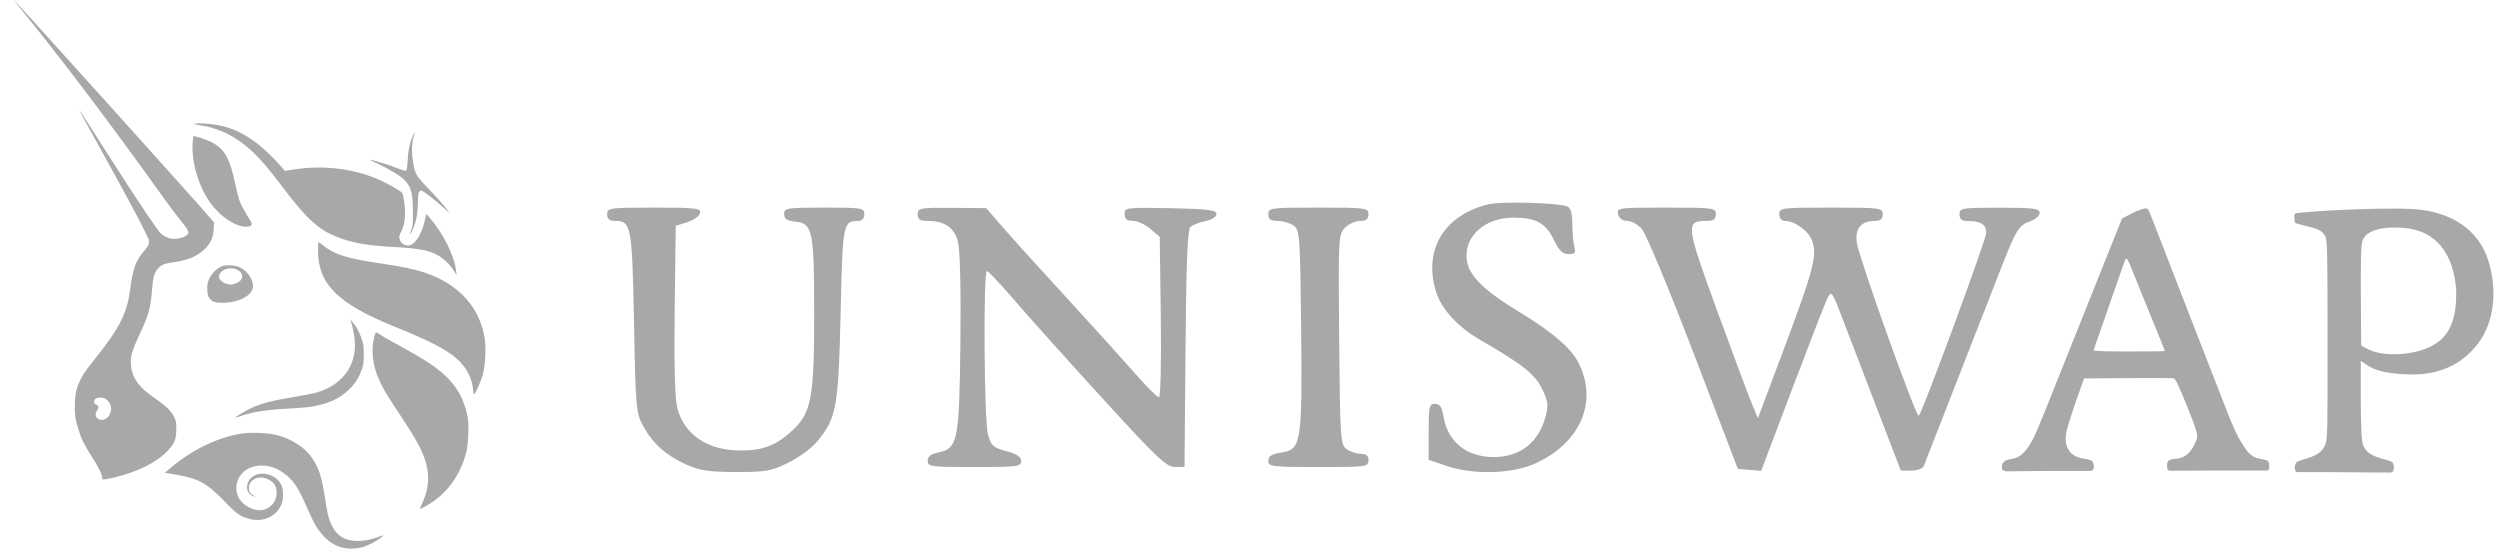 <svg width="164" height="36" viewBox="0 0 164 36" fill="none" xmlns="http://www.w3.org/2000/svg">
<g clip-path="url(#clip0_2031_5447)">
<path fill-rule="evenodd" clip-rule="evenodd" d="M1.546 0.813C5.607 5.796 10.069 12.052 10.79 13.061C10.828 13.115 10.855 13.153 10.871 13.175C11.257 13.711 11.576 14.113 11.815 14.416C12.352 15.088 12.509 15.289 12.189 15.473C11.934 15.62 11.668 15.669 11.403 15.669C11.105 15.669 10.763 15.522 10.519 15.284C10.346 15.116 9.153 13.37 7.532 10.832C6.29 8.886 5.255 7.276 5.228 7.249C5.162 7.189 5.162 7.189 7.407 11.245C8.817 13.793 9.782 15.674 9.782 15.793C9.782 16.037 9.717 16.167 9.418 16.504C8.92 17.067 8.697 17.696 8.535 19.003C8.356 20.467 7.846 21.502 6.442 23.27C5.618 24.305 5.482 24.495 5.276 24.913C5.016 25.439 4.946 25.731 4.913 26.398C4.881 27.103 4.94 27.553 5.157 28.225C5.341 28.811 5.537 29.201 6.035 29.977C6.464 30.643 6.708 31.142 6.708 31.337C6.708 31.494 6.735 31.494 7.402 31.343C8.99 30.98 10.28 30.345 11.007 29.564C11.457 29.082 11.56 28.816 11.566 28.155C11.566 27.721 11.555 27.629 11.435 27.38C11.246 26.973 10.904 26.637 10.145 26.116C9.153 25.433 8.73 24.88 8.611 24.121C8.513 23.497 8.627 23.058 9.175 21.898C9.744 20.695 9.885 20.185 9.977 18.97C10.037 18.184 10.123 17.881 10.346 17.631C10.579 17.371 10.785 17.284 11.36 17.208C12.297 17.078 12.894 16.834 13.387 16.379C13.81 15.983 13.989 15.598 14.016 15.024L14.038 14.59L13.799 14.308C12.943 13.294 0.972 0.011 0.917 0.011C0.906 0.011 1.188 0.374 1.546 0.813ZM7.19 27.201C7.385 26.854 7.282 26.404 6.957 26.187C6.648 25.981 6.171 26.078 6.171 26.349C6.171 26.431 6.214 26.49 6.317 26.544C6.485 26.631 6.502 26.734 6.366 26.935C6.231 27.141 6.241 27.325 6.399 27.445C6.648 27.645 7.006 27.537 7.19 27.201ZM13.051 8.203C12.666 8.143 12.65 8.132 12.829 8.105C13.176 8.051 13.994 8.127 14.558 8.263C15.876 8.577 17.074 9.39 18.353 10.827L18.695 11.212L19.183 11.131C21.232 10.8 23.314 11.06 25.055 11.873C25.532 12.096 26.291 12.54 26.383 12.654C26.416 12.692 26.47 12.925 26.508 13.175C26.638 14.042 26.573 14.704 26.312 15.202C26.172 15.473 26.161 15.56 26.258 15.788C26.334 15.972 26.551 16.108 26.762 16.108C27.196 16.108 27.663 15.398 27.879 14.416L27.966 14.026L28.134 14.221C29.067 15.289 29.799 16.742 29.923 17.778L29.956 18.049L29.799 17.805C29.527 17.382 29.256 17.095 28.91 16.861C28.286 16.444 27.625 16.303 25.873 16.205C24.29 16.124 23.396 15.983 22.512 15.69C21.005 15.191 20.24 14.53 18.446 12.155C17.649 11.098 17.155 10.518 16.667 10.046C15.545 8.978 14.455 8.42 13.051 8.203ZM26.741 10.556C26.779 9.846 26.876 9.379 27.066 8.957C27.142 8.789 27.212 8.648 27.223 8.648C27.234 8.648 27.202 8.772 27.153 8.924C27.012 9.336 26.99 9.905 27.088 10.561C27.207 11.396 27.277 11.516 28.15 12.421C28.562 12.844 29.04 13.381 29.213 13.608L29.527 14.026L29.213 13.728C28.828 13.364 27.944 12.654 27.749 12.551C27.619 12.481 27.597 12.486 27.516 12.567C27.44 12.643 27.424 12.752 27.413 13.289C27.397 14.118 27.283 14.649 27.017 15.181C26.871 15.468 26.849 15.408 26.979 15.083C27.077 14.839 27.088 14.736 27.088 13.934C27.088 12.323 26.898 11.938 25.787 11.272C25.505 11.104 25.044 10.86 24.756 10.729C24.474 10.599 24.247 10.491 24.252 10.48C24.285 10.447 25.369 10.767 25.803 10.935C26.448 11.19 26.556 11.217 26.638 11.19C26.687 11.169 26.714 11.017 26.741 10.556ZM12.639 9.32C12.536 10.561 13.018 12.226 13.799 13.31C14.401 14.151 15.344 14.807 16.033 14.866C16.488 14.904 16.624 14.763 16.418 14.46C16.136 14.037 15.784 13.392 15.691 13.115C15.632 12.941 15.507 12.437 15.415 11.987C15.09 10.453 14.77 9.857 14.032 9.407C13.761 9.244 13.187 9.027 12.856 8.962L12.677 8.929L12.639 9.32ZM25.792 21.389C22.143 19.908 20.864 18.618 20.864 16.449C20.864 16.13 20.875 15.869 20.885 15.869C20.896 15.869 21.043 15.972 21.2 16.102C21.937 16.699 22.767 16.959 25.06 17.295C26.41 17.496 27.169 17.653 27.869 17.886C30.091 18.634 31.468 20.147 31.799 22.207C31.891 22.804 31.837 23.926 31.685 24.522C31.566 24.988 31.192 25.834 31.094 25.861C31.067 25.872 31.04 25.764 31.035 25.623C30.997 24.848 30.612 24.094 29.961 23.53C29.213 22.885 28.221 22.375 25.792 21.389ZM23.059 21.226C23.114 21.378 23.19 21.73 23.233 22.007C23.526 23.763 22.615 25.178 20.837 25.731C20.647 25.791 19.91 25.937 19.194 26.057C17.741 26.301 17.096 26.474 16.445 26.788C15.984 27.016 15.426 27.347 15.458 27.385C15.469 27.396 15.572 27.369 15.691 27.325C16.51 27.032 17.426 26.886 18.809 26.81C19.362 26.783 19.985 26.734 20.202 26.707C21.438 26.55 22.295 26.17 22.962 25.487C23.336 25.108 23.553 24.75 23.732 24.251C23.846 23.931 23.862 23.817 23.862 23.254C23.862 22.679 23.851 22.576 23.726 22.224C23.564 21.763 23.379 21.416 23.141 21.145L22.967 20.949L23.059 21.226ZM24.908 25.005C24.426 23.953 24.312 22.939 24.578 21.99C24.605 21.887 24.653 21.806 24.68 21.806C24.708 21.806 24.822 21.871 24.935 21.947C25.158 22.099 25.608 22.354 26.8 23.01C28.291 23.828 29.137 24.463 29.717 25.189C30.221 25.823 30.536 26.55 30.688 27.428C30.774 27.927 30.72 29.131 30.596 29.635C30.194 31.218 29.267 32.465 27.939 33.197C27.744 33.305 27.57 33.392 27.549 33.392C27.532 33.392 27.603 33.213 27.706 32.986C28.15 32.042 28.205 31.126 27.863 30.107C27.657 29.483 27.234 28.719 26.383 27.428C25.391 25.932 25.147 25.531 24.908 25.005ZM15.784 28.453C14.249 28.702 12.569 29.526 11.213 30.676L10.812 31.017L11.164 31.072C13.013 31.364 13.512 31.625 14.791 32.953C15.529 33.717 15.778 33.891 16.391 34.048C17.291 34.281 18.174 33.853 18.478 33.045C18.614 32.682 18.597 32.086 18.44 31.782C18.072 31.066 16.993 30.833 16.467 31.359C16.033 31.798 16.158 32.454 16.7 32.568C16.825 32.595 16.819 32.59 16.667 32.519C16.429 32.411 16.326 32.259 16.326 32.026C16.32 31.467 16.955 31.153 17.546 31.424C17.974 31.619 18.147 31.88 18.147 32.33C18.147 33.023 17.562 33.544 16.884 33.463C16.521 33.414 16.076 33.181 15.838 32.91C15.236 32.227 15.475 31.142 16.309 30.73C16.949 30.416 17.795 30.491 18.451 30.925C19.205 31.424 19.524 31.88 20.175 33.381C20.387 33.869 20.658 34.417 20.782 34.601C21.4 35.534 22.138 35.989 23.027 35.989C23.515 35.989 23.889 35.897 24.35 35.664C24.697 35.49 25.185 35.16 25.147 35.122C25.136 35.111 24.995 35.154 24.827 35.219C23.857 35.599 22.87 35.577 22.295 35.149C21.937 34.883 21.644 34.352 21.493 33.685C21.465 33.571 21.379 33.061 21.303 32.557C21.102 31.272 20.913 30.698 20.468 30.036C20.012 29.358 19.134 28.789 18.153 28.54C17.54 28.388 16.44 28.345 15.784 28.453ZM13.631 18.542C13.767 18.049 14.19 17.577 14.629 17.442C14.911 17.355 15.491 17.409 15.762 17.55C16.288 17.821 16.673 18.439 16.586 18.884C16.483 19.426 15.616 19.86 14.613 19.865C14.103 19.87 13.913 19.8 13.718 19.534C13.599 19.372 13.555 18.84 13.631 18.542ZM15.632 17.74C15.892 17.902 15.963 18.141 15.805 18.363C15.697 18.515 15.371 18.661 15.127 18.661C14.764 18.661 14.368 18.401 14.368 18.163C14.374 17.686 15.127 17.431 15.632 17.74ZM94.192 19.106C93.373 16.384 94.723 14.129 97.602 13.408C98.426 13.196 102.162 13.294 102.802 13.538C103.035 13.63 103.138 13.972 103.143 14.682C103.143 15.24 103.208 15.918 103.279 16.184C103.387 16.59 103.328 16.672 102.894 16.666C102.503 16.661 102.265 16.433 101.934 15.739C101.408 14.633 100.769 14.281 99.283 14.275C97.385 14.27 95.997 15.549 96.225 17.089C96.371 18.092 97.374 19.084 99.63 20.44C101.772 21.735 103.024 22.798 103.523 23.747C104.856 26.295 103.718 29.017 100.747 30.389C99.223 31.093 96.67 31.169 94.87 30.557L93.72 30.166V28.328C93.72 26.664 93.758 26.49 94.138 26.49C94.458 26.49 94.593 26.702 94.702 27.358C94.978 28.99 96.22 29.982 97.987 29.982C99.717 29.982 100.931 29.033 101.392 27.32C101.587 26.588 101.555 26.317 101.164 25.514C100.693 24.549 99.885 23.904 97.141 22.321C95.623 21.448 94.544 20.272 94.192 19.106ZM40.349 14.492C39.975 14.492 39.829 14.367 39.829 14.053C39.829 13.636 39.975 13.619 42.914 13.619C45.641 13.619 45.988 13.657 45.928 13.972C45.89 14.167 45.511 14.438 45.093 14.573L44.329 14.817L44.258 20.386C44.215 24.099 44.275 26.241 44.443 26.826C44.941 28.561 46.459 29.554 48.596 29.554C50.087 29.554 50.954 29.207 52.049 28.171C53.226 27.06 53.416 26.002 53.41 20.51C53.405 15.094 53.312 14.644 52.147 14.536C51.621 14.481 51.442 14.362 51.442 14.042C51.442 13.646 51.615 13.619 54.072 13.619C56.555 13.619 56.701 13.641 56.701 14.053C56.701 14.324 56.555 14.492 56.316 14.492C55.302 14.503 55.281 14.595 55.145 20.537C55.004 26.707 54.874 27.434 53.621 28.946C53.264 29.38 52.402 30.014 51.713 30.356C50.591 30.909 50.233 30.969 48.27 30.963C46.459 30.958 45.89 30.871 44.985 30.459C43.667 29.857 42.805 29.082 42.171 27.911C41.726 27.092 41.688 26.653 41.591 21.123C41.466 14.796 41.407 14.492 40.349 14.492ZM60.849 14.492C60.35 14.492 60.203 14.395 60.203 14.053C60.203 13.646 60.344 13.619 62.448 13.636L64.693 13.652L65.766 14.888C66.357 15.571 68.282 17.696 70.044 19.616C71.806 21.535 73.828 23.774 74.538 24.582C75.249 25.395 75.915 26.057 76.024 26.057C76.132 26.057 76.187 23.769 76.149 20.797L76.078 15.539L75.46 15.013C75.124 14.72 74.603 14.487 74.311 14.487C73.92 14.487 73.774 14.367 73.774 14.042C73.774 13.614 73.888 13.603 76.788 13.657C79.255 13.706 79.803 13.777 79.803 14.037C79.803 14.221 79.499 14.416 79.071 14.503C78.67 14.584 78.225 14.763 78.084 14.904C77.905 15.083 77.813 17.404 77.77 22.896L77.705 30.633H77.07C76.523 30.633 75.872 30.02 72.397 26.214C70.174 23.785 67.582 20.895 66.634 19.794C65.685 18.694 64.834 17.783 64.747 17.778C64.492 17.751 64.557 27.58 64.812 28.513C65.013 29.239 65.153 29.364 66.016 29.597C66.71 29.781 66.991 29.971 66.991 30.247C66.991 30.605 66.726 30.638 63.923 30.638C61.071 30.638 60.854 30.611 60.854 30.231C60.854 29.955 61.06 29.781 61.499 29.695C62.838 29.429 62.925 29.006 63.001 22.538C63.044 18.916 62.979 16.384 62.838 15.853C62.594 14.92 61.965 14.492 60.849 14.492ZM83.82 14.492C83.349 14.492 83.202 14.389 83.202 14.053C83.202 13.636 83.349 13.619 86.488 13.619C89.627 13.619 89.773 13.641 89.773 14.053C89.773 14.373 89.627 14.492 89.226 14.492C88.922 14.492 88.478 14.693 88.234 14.937C87.8 15.37 87.789 15.582 87.849 22.267C87.908 28.789 87.935 29.169 88.337 29.461C88.57 29.63 88.987 29.77 89.269 29.77C89.627 29.77 89.773 29.895 89.773 30.204C89.773 30.622 89.627 30.638 86.488 30.638C83.419 30.638 83.202 30.611 83.202 30.231C83.202 29.922 83.419 29.787 84.07 29.684C85.365 29.478 85.431 29.055 85.355 21.508C85.29 15.463 85.263 15.088 84.861 14.796C84.628 14.633 84.156 14.492 83.82 14.492ZM106.743 14.492C106.445 14.492 106.217 14.324 106.147 14.053C106.038 13.63 106.141 13.619 109.297 13.619C112.414 13.619 112.561 13.641 112.561 14.053C112.561 14.389 112.414 14.492 111.932 14.492C110.555 14.492 110.587 14.742 112.669 20.451C113.732 23.357 114.762 26.116 114.962 26.582L115.32 27.434L116.99 22.983C118.958 17.74 119.213 16.775 118.882 15.815C118.649 15.148 117.744 14.492 117.061 14.492C116.865 14.492 116.719 14.302 116.719 14.053C116.719 13.636 116.865 13.619 120.113 13.619C123.361 13.619 123.507 13.636 123.507 14.053C123.507 14.362 123.361 14.492 123.003 14.492C122.081 14.492 121.675 14.98 121.81 15.934C121.946 16.916 125.714 27.434 125.871 27.276C126.126 27.022 130.3 15.696 130.3 15.257C130.3 14.725 129.926 14.498 129.075 14.498C128.69 14.498 128.544 14.378 128.544 14.058C128.544 13.646 128.69 13.625 131.173 13.625C133.402 13.625 133.803 13.679 133.803 13.961C133.803 14.145 133.532 14.395 133.196 14.508C132.442 14.769 132.258 15.067 131.314 17.48C130.902 18.537 129.606 21.855 128.435 24.848C127.264 27.84 126.261 30.416 126.196 30.578C126.137 30.741 125.773 30.871 125.388 30.871H124.694L123.122 26.778C122.255 24.528 121.235 21.86 120.85 20.852C120.194 19.122 120.135 19.046 119.891 19.54C119.744 19.827 118.709 22.5 117.581 25.477L115.532 30.887L114.767 30.822L114.003 30.757L111.086 23.134C109.459 18.878 107.958 15.289 107.692 15.002C107.437 14.72 107.009 14.492 106.743 14.492ZM150.545 14.584C150.507 14.503 150.507 14.205 150.507 14.205C150.507 14.205 150.502 14.096 150.545 14.042C150.588 13.982 150.605 13.982 150.767 13.966C151.358 13.907 152.546 13.814 153.538 13.771C153.63 13.766 153.728 13.76 153.841 13.76C154.931 13.711 156.883 13.646 158.222 13.711C160.792 13.841 162.625 15.083 163.248 17.138C163.872 19.193 163.541 21.123 162.69 22.348C161.838 23.573 160.412 24.631 158.038 24.566C156.075 24.506 155.555 24.143 155.132 23.85C155.045 23.785 154.958 23.731 154.866 23.677V26.295C154.888 28.084 154.899 28.941 155.04 29.255C155.224 29.684 155.647 29.944 156.471 30.15C156.471 30.15 156.845 30.237 156.937 30.329C157.035 30.421 157.035 30.627 157.035 30.627C157.035 30.627 157.056 30.822 156.975 30.92C156.899 31.017 156.747 31.001 156.747 31.001L153.115 30.974L150.925 30.969C150.925 30.969 150.697 31.012 150.61 30.92C150.523 30.828 150.534 30.633 150.534 30.633C150.534 30.633 150.55 30.427 150.653 30.329C150.751 30.237 151.131 30.134 151.131 30.134C151.976 29.895 152.345 29.646 152.535 29.174C152.692 28.794 152.692 28.084 152.687 22.316C152.687 16.845 152.676 15.82 152.551 15.528C152.367 15.094 151.9 14.975 151.239 14.812C151.109 14.78 150.968 14.747 150.822 14.709C150.816 14.698 150.578 14.666 150.545 14.584ZM161.128 19.052C161.128 19.946 161.112 21.356 160.158 22.251C159.203 23.151 157.322 23.395 156.043 23.145C155.641 23.064 155.408 22.945 155.235 22.852L155.219 22.841L154.893 22.668L154.872 19.513C154.861 17.539 154.882 16.249 154.926 16.064C154.969 15.024 156.503 14.893 157.257 14.931C160.467 14.937 161.036 17.642 161.128 19.052ZM140.455 13.739C140.455 13.739 140.298 13.798 140.059 13.89L139.203 14.335L138.585 15.875C138.243 16.72 137.625 18.282 137.202 19.334C136.438 21.258 135.934 22.516 135.402 23.834C135.245 24.219 134.773 25.401 134.356 26.458C133.933 27.51 133.515 28.518 133.423 28.686C133.407 28.713 133.391 28.746 133.375 28.778C133.141 29.217 132.729 29.987 132.008 30.101C132.008 30.101 131.612 30.139 131.466 30.285C131.32 30.432 131.331 30.551 131.331 30.551V30.735C131.331 30.735 131.341 30.822 131.428 30.871C131.509 30.914 131.623 30.92 131.623 30.92L134.264 30.893H136.991C136.991 30.893 137.186 30.914 137.256 30.855C137.332 30.795 137.354 30.703 137.354 30.703V30.513C137.354 30.513 137.316 30.302 137.208 30.22C137.099 30.139 136.693 30.085 136.693 30.085C135.603 29.939 135.413 29.114 135.549 28.372C135.614 28.008 136.053 26.658 136.546 25.297L136.714 24.826L139.572 24.804C141.144 24.793 142.499 24.799 142.586 24.82C142.711 24.853 142.884 25.205 143.394 26.458C144.164 28.361 144.229 28.594 144.055 28.946C144.044 28.968 144.034 28.995 144.023 29.017C143.86 29.358 143.551 30.031 142.765 30.096C142.765 30.096 142.347 30.112 142.244 30.237C142.141 30.361 142.163 30.502 142.163 30.502V30.692C142.163 30.692 142.19 30.801 142.244 30.849C142.299 30.893 142.391 30.882 142.391 30.882L144.982 30.866H148.626C148.626 30.866 148.772 30.882 148.81 30.828C148.848 30.773 148.859 30.708 148.859 30.708V30.454C148.859 30.454 148.843 30.318 148.772 30.242C148.702 30.166 148.23 30.09 148.23 30.09C147.628 29.993 147.325 29.494 147.102 29.125C147.048 29.033 146.994 28.946 146.945 28.876C146.842 28.735 146.468 27.96 146.181 27.211C145.888 26.469 145.237 24.782 144.722 23.47C144.212 22.158 143.502 20.326 143.139 19.399C142.781 18.472 142.093 16.71 141.621 15.484C141.545 15.284 141.475 15.099 141.409 14.942C141.09 14.118 140.959 13.787 140.927 13.739C140.813 13.592 140.455 13.739 140.455 13.739ZM140.287 18.754C140.173 18.477 139.967 17.973 139.837 17.637C139.599 17.029 139.506 16.889 139.431 17.013C139.409 17.051 139.257 17.463 139.094 17.935C138.037 20.977 137.56 22.348 137.462 22.608C137.403 22.771 137.354 22.939 137.354 22.983C137.354 23.031 138.216 23.058 139.685 23.058C140.97 23.058 142.017 23.042 142.017 23.026C142.017 23.004 141.903 22.717 141.762 22.381C141.621 22.044 141.279 21.21 141.003 20.516C140.726 19.822 140.401 19.035 140.287 18.754Z" fill="#A8A8A8"/>
</g>
<defs>
<clipPath id="clip0_2031_5447">
<rect width="162.651" height="36" fill="white" transform="translate(0.917)"/>
</clipPath>
</defs>
</svg>

